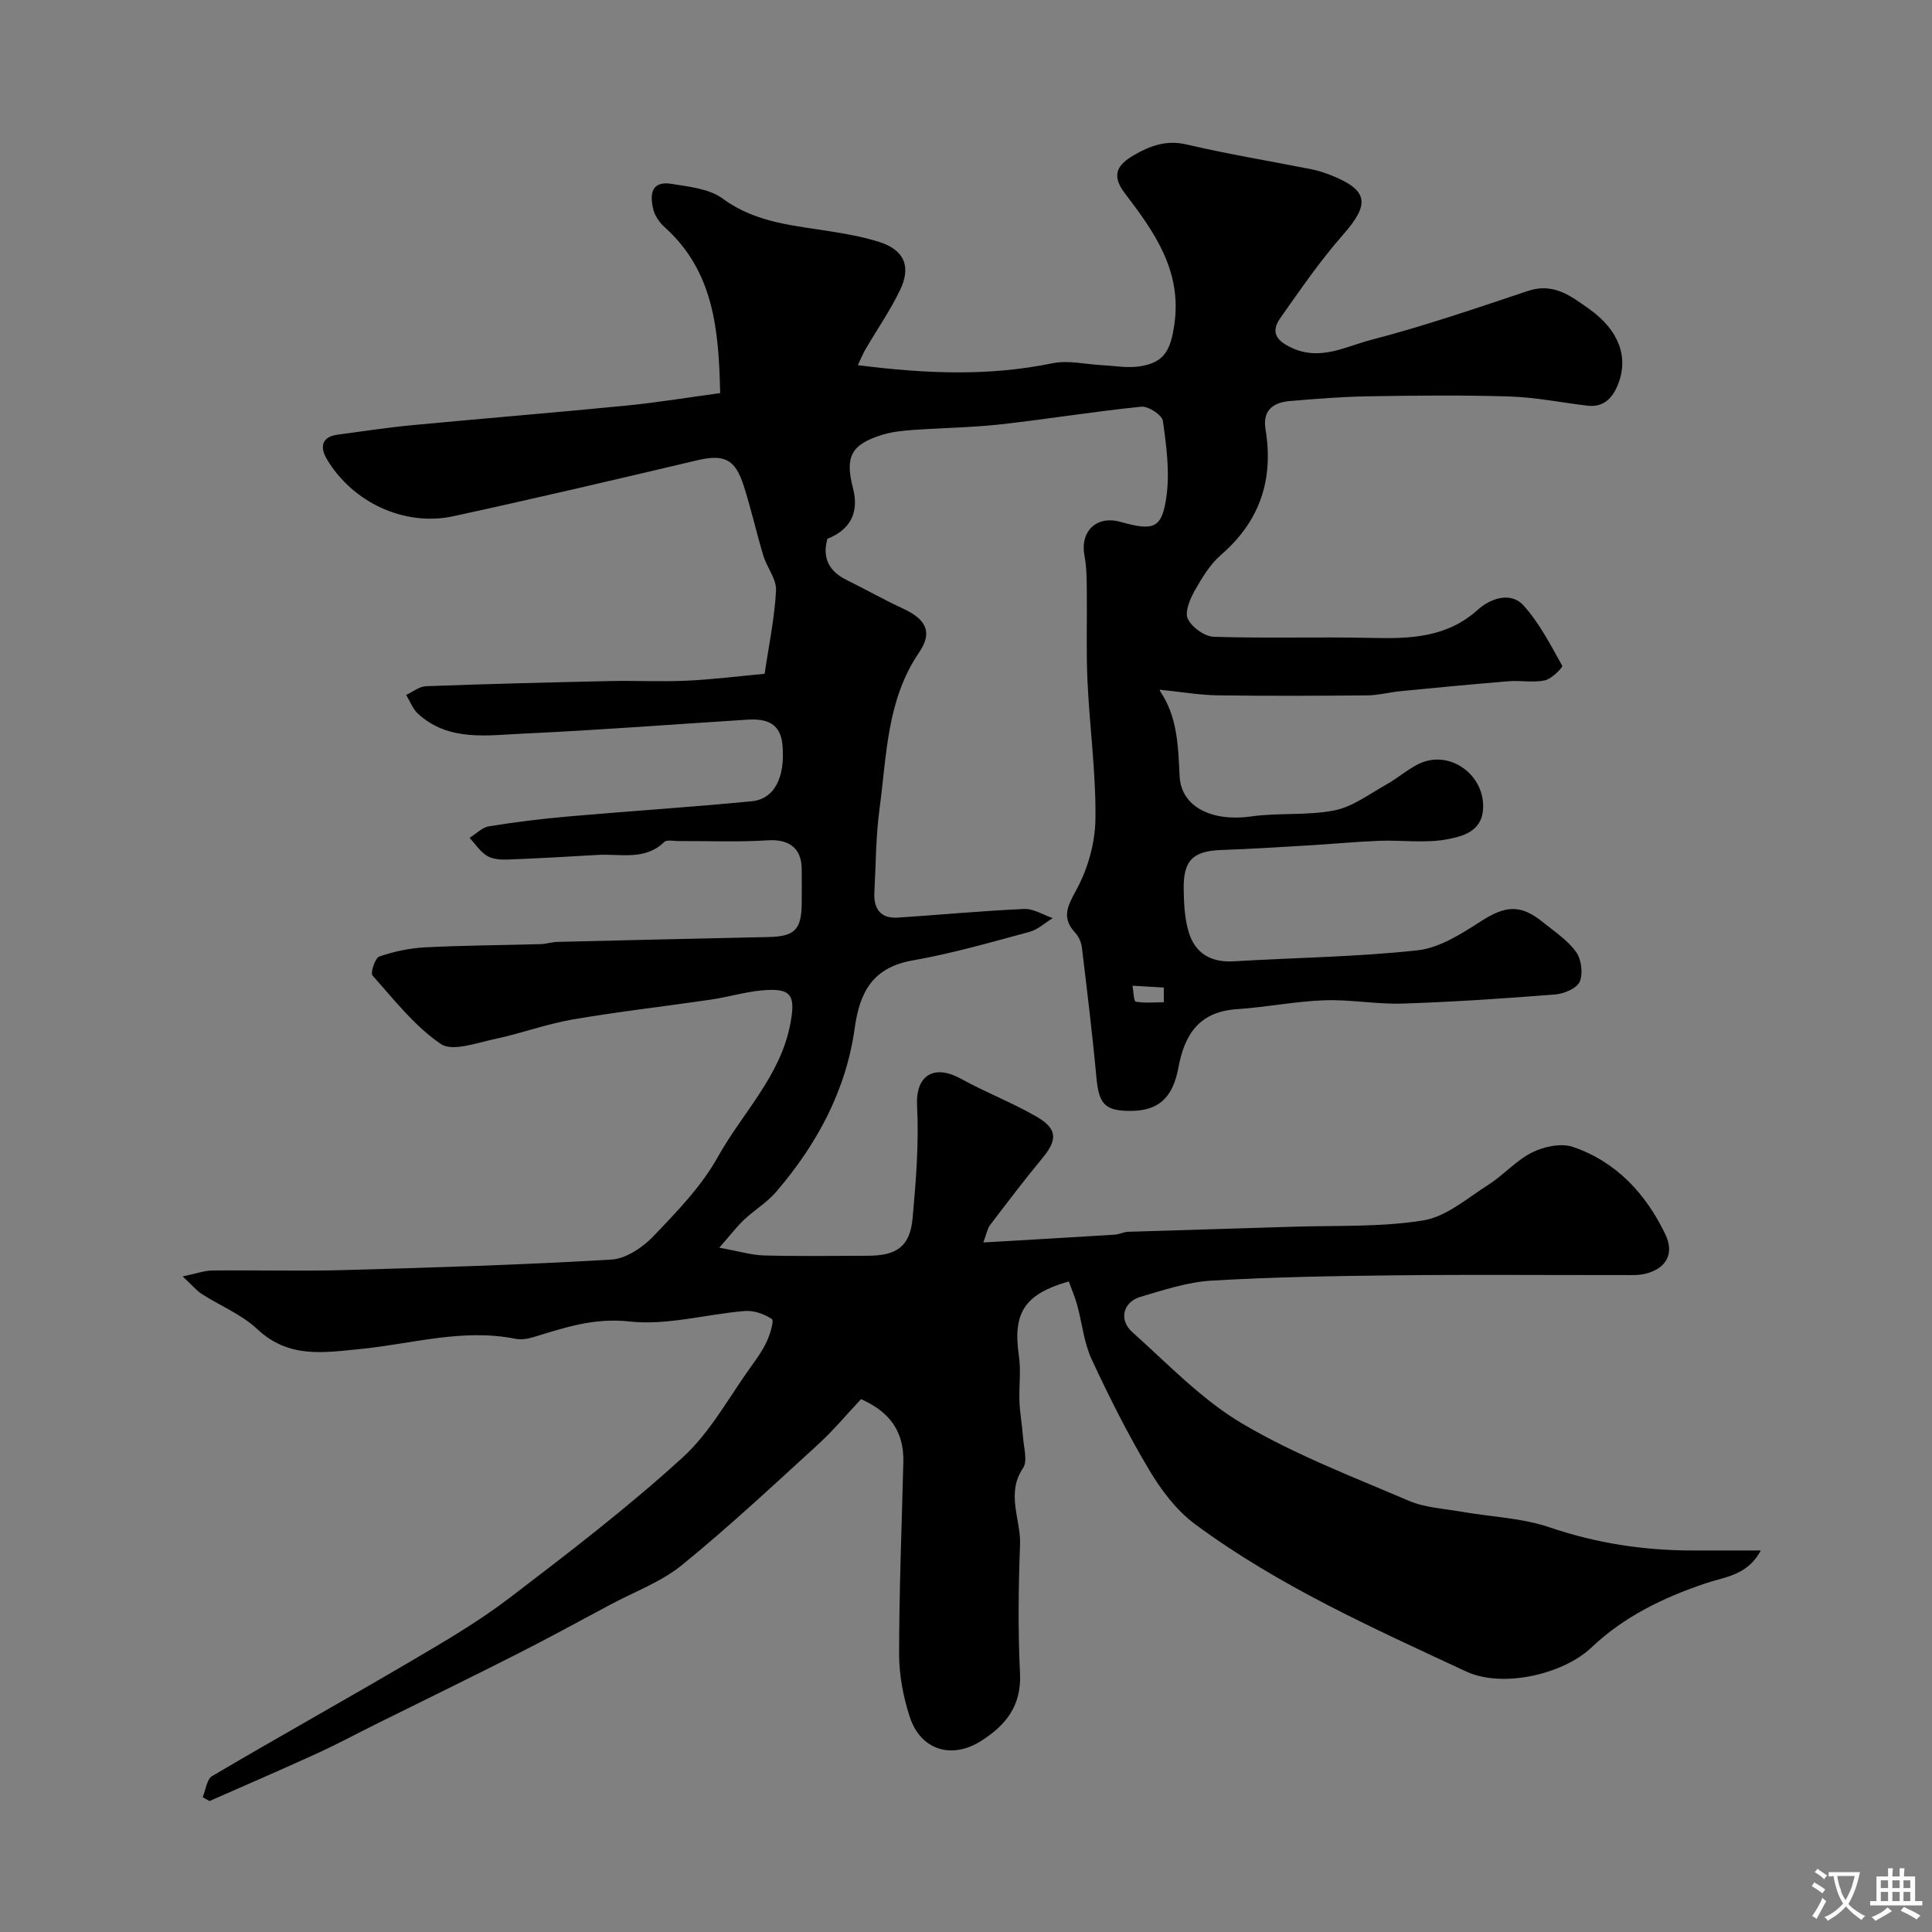 <svg enable-background="new 0 0 400 400" viewBox="0 0 400 400" xmlns="http://www.w3.org/2000/svg"><rect x="0" y="0" width="400" height="400" fill="#808080" stroke="none"/><path d="m178.27 289.68c-2.95 3.13-5.73 6.48-8.91 9.39-9.26 8.45-18.43 17.03-28.15 24.94-4.32 3.52-9.86 5.54-14.86 8.22-6.43 3.44-12.82 6.94-19.32 10.23-9.7 4.92-19.47 9.68-29.21 14.51-4.08 2.03-8.1 4.19-12.24 6.08-7.37 3.37-14.8 6.57-22.21 9.84-.47-.27-.94-.54-1.41-.81.64-1.49.85-3.71 1.97-4.37 13.6-8.02 27.4-15.7 41.01-23.7 7-4.11 14.07-8.23 20.5-13.14 12.25-9.34 24.52-18.75 35.89-29.11 5.81-5.29 9.7-12.69 14.41-19.17 1.15-1.58 2.28-3.21 3.07-4.98.65-1.45 1.48-4.18 1-4.51-1.56-1.05-3.74-1.82-5.59-1.67-7.99.65-16.1 3.03-23.88 2.17-7.37-.82-13.47 1.28-19.97 3.26-1.16.35-2.52.55-3.68.32-10.89-2.19-21.43 1.07-32.09 2.12-7.66.76-14.87 1.96-21.32-4.11-3.25-3.05-7.68-4.83-11.51-7.29-1.07-.69-1.91-1.73-3.95-3.63 2.77-.57 4.47-1.21 6.17-1.23 9.17-.1 18.34.17 27.5-.09 18.37-.52 36.75-1.08 55.1-2.17 3.03-.18 6.48-2.52 8.71-4.85 4.86-5.08 9.93-10.31 13.31-16.38 5.09-9.14 12.99-16.75 15.03-27.62 1.11-5.91.23-7.44-5.91-6.88-3.55.33-7.02 1.39-10.55 1.91-9.53 1.4-19.12 2.48-28.62 4.11-5.43.94-10.68 2.9-16.09 4.04-3.74.79-8.79 2.67-11.19 1.04-5.44-3.69-9.69-9.18-14.15-14.18-.48-.54.53-3.63 1.4-3.93 3.02-1.04 6.26-1.73 9.45-1.9 7.98-.41 15.98-.44 23.97-.67 1.14-.03 2.27-.43 3.41-.46 14.6-.36 29.2-.69 43.8-1.01 5.29-.12 6.74-1.5 6.82-6.7.04-2.5.03-5 0-7.5-.06-4.3-2.74-6.1-7.02-5.82-6.16.39-12.36.12-18.54.15-.99 0-2.36-.32-2.89.19-4.04 3.91-9.03 2.41-13.71 2.68-6.27.36-12.53.73-18.8.96-1.42.05-3.08-.08-4.22-.79-1.41-.87-2.4-2.44-3.57-3.7 1.33-.83 2.58-2.16 4.01-2.39 5.48-.89 11.01-1.57 16.54-2.05 12.62-1.11 25.26-1.91 37.87-3.14 4.75-.46 6.95-5.05 6.35-11.67-.42-4.63-3.47-5.46-7.3-5.22-15.47.98-30.93 2.18-46.41 2.89-7.46.34-15.36 1.67-21.71-4.08-1.11-1-1.68-2.61-2.49-3.94 1.37-.62 2.72-1.74 4.11-1.8 12.63-.47 25.28-.78 37.92-1.06 5.36-.12 10.73.17 16.08-.08 5.4-.25 10.79-.94 16.11-1.43.83-5.67 2.05-11.43 2.36-17.23.13-2.35-1.88-4.76-2.63-7.24-1.45-4.81-2.54-9.73-4.08-14.51-1.8-5.6-4.12-6.52-9.76-5.19-16.76 3.96-33.52 7.9-50.35 11.55-10.1 2.19-20.9-2.87-26.2-11.86-1.37-2.33-1.19-4.56 2.22-5.02 5.19-.7 10.36-1.49 15.57-1.98 14.72-1.4 29.46-2.59 44.17-4.04 6.43-.63 12.82-1.69 19.49-2.59-.28-13.31-1.4-25.24-11.41-34.28-1.06-.95-2.06-2.3-2.4-3.64-.78-3.04-.6-6.11 3.77-5.4 3.63.59 7.79 1 10.57 3.05 7.01 5.16 15.09 5.58 23.07 6.9 3.2.53 6.43 1.13 9.5 2.13 5 1.64 6.5 5.03 4.14 9.92-2.04 4.24-4.76 8.15-7.14 12.23-.54.92-.93 1.92-1.6 3.3 13.84 1.77 27.03 2.35 40.29-.39 3.28-.68 6.89.23 10.34.4 2.47.12 4.99.59 7.41.28 5.4-.7 6.7-3.31 7.49-8.67 1.64-11.15-4.18-19.26-10.25-27.21-3.02-3.95-1.29-6.02 1.81-7.84 3.32-1.95 6.74-3.25 10.97-2.26 8.56 2 17.25 3.43 25.88 5.14 1.43.28 2.84.76 4.2 1.3 7.6 3.05 7.88 5.94 2.34 12.23-4.74 5.38-8.83 11.35-12.98 17.23-2.14 3.03-.79 4.82 2.53 6.29 5.86 2.61 11.05-.39 16.2-1.72 10.97-2.85 21.74-6.54 32.5-10.14 5.34-1.79 8.97 1.08 12.77 3.79 6.06 4.33 8.15 9.91 5.88 15.58-1.13 2.83-2.97 4.78-6.33 4.38-5.37-.64-10.71-1.73-16.09-1.9-9.74-.31-19.5-.2-29.25-.04-5.45.09-10.9.52-16.34.99-3.39.3-5.6 1.93-4.96 5.82 1.71 10.34-1.1 18.99-9.17 25.98-2.29 1.98-3.99 4.78-5.5 7.47-.98 1.74-2.1 4.42-1.41 5.83.85 1.75 3.47 3.64 5.39 3.7 10.82.35 21.66-.01 32.49.23 8.04.18 15.67.04 22.23-5.89 2.33-2.11 6.64-3.87 9.4-.81 3.28 3.63 5.59 8.16 8.01 12.48.16.29-2.17 2.7-3.59 3.01-2.39.52-4.98-.02-7.47.18-7.51.61-15.01 1.34-22.51 2.07-2.27.22-4.53.84-6.8.86-10.33.09-20.67.14-31-.01-3.84-.06-7.66-.73-11.84-1.15.2-.31-.18.1-.11.2 3.68 5.39 3.78 11.45 4.1 17.72.32 6.46 6.91 9.43 14.77 8.31 5.71-.82 11.67-.14 17.3-1.26 3.79-.76 7.23-3.4 10.74-5.36 2.27-1.27 4.27-3.04 6.59-4.21 6.12-3.08 13.34 1.75 13.44 8.58.08 5.3-4.12 6.35-7.48 6.98-4.53.85-9.35.13-14.03.31-4.77.18-9.53.65-14.29.93-6.1.36-12.2.76-18.3.97-5.95.2-7.99 2.08-7.9 8.12.04 2.92.19 5.95.99 8.72 1.3 4.5 4.57 6.5 9.39 6.21 12.69-.76 25.44-.9 38.06-2.28 4.55-.5 9.07-3.42 13.1-6.01 4.98-3.2 8.13-3.6 12.72.1 2.43 1.96 5.16 3.76 6.96 6.22 1.11 1.53 1.5 4.47.78 6.17-.58 1.39-3.24 2.52-5.06 2.66-10.51.84-21.04 1.54-31.58 1.89-5.41.18-10.87-.88-16.28-.68-6.04.22-12.04 1.44-18.08 1.84-7.76.52-10.82 5.17-12.11 12.17-1.18 6.37-4.3 8.88-9.88 8.89-5.37.01-6.58-1.42-7.09-7.02-.82-8.94-1.92-17.85-2.99-26.77-.13-1.06-.61-2.25-1.33-3.02-2.91-3.14-1.74-5.44.16-8.92 2.39-4.36 3.91-9.74 3.97-14.7.12-9.53-1.21-19.06-1.65-28.61-.29-6.32-.06-12.66-.14-18.99-.03-2.3-.05-4.65-.48-6.9-.96-5.07 2.49-8.41 7.45-7.02 6.9 1.93 8.6 1.4 9.52-5.26.71-5.11-.01-10.49-.74-15.66-.17-1.21-3.01-3.07-4.45-2.93-9.75.98-19.44 2.58-29.18 3.66-6.07.67-12.2.73-18.29 1.17-2.1.15-4.25.39-6.24 1.01-6.41 2.01-7.69 4.51-5.99 11.07 1.29 4.97-.54 8.57-5.31 10.44-1.09 3.94.3 6.7 3.93 8.5 3.93 1.95 7.77 4.11 11.75 5.96 4.67 2.16 6.21 4.82 3.33 9.04-6.75 9.89-6.71 21.31-8.21 32.38-.78 5.71-.75 11.52-1.07 17.29-.19 3.44 1.27 5.5 4.9 5.26 8.7-.57 17.39-1.4 26.1-1.79 1.94-.09 3.95 1.23 5.93 1.9-1.6.97-3.09 2.38-4.83 2.85-8.01 2.15-16.01 4.48-24.15 5.9-8.25 1.44-10.98 6.48-12.02 14.01-1.79 12.94-7.83 24.06-16.24 33.88-1.9 2.22-4.54 3.8-6.69 5.82-1.51 1.43-2.78 3.12-5.11 5.77 4 .72 6.64 1.54 9.3 1.61 7.16.19 14.33.08 21.5.06 6.01-.02 8.7-1.97 9.23-7.82.7-7.73 1.32-15.54.92-23.26-.32-6.3 3.5-8.65 9.11-5.55 5.1 2.82 10.61 4.92 15.64 7.84 4.35 2.52 4.32 4.8 1.22 8.55-3.76 4.54-7.32 9.24-10.89 13.93-.53.7-.67 1.71-1.36 3.56 9.53-.56 18.34-1.06 27.14-1.61.97-.06 1.91-.57 2.87-.6 11.27-.37 22.54-.67 33.8-1.04 9.1-.3 18.33.12 27.25-1.31 4.78-.77 9.14-4.61 13.49-7.38 3.16-2.01 5.75-5.04 9.05-6.69 2.45-1.22 6-1.99 8.45-1.16 8.96 3.05 15.08 9.66 19.13 18.06 1.96 4.05.21 7.17-4.17 8.22-1.43.34-2.97.26-4.46.26-15.67.02-31.33-.12-47 .05-12.77.14-25.55.35-38.3 1.1-4.96.29-9.89 1.93-14.72 3.36-3.61 1.07-4.54 4.75-1.69 7.3 7.35 6.57 14.33 13.94 22.7 18.9 10.86 6.43 22.85 11.01 34.52 16.01 3.37 1.44 7.28 1.63 10.97 2.28 6.08 1.07 12.44 1.27 18.21 3.23 9.79 3.33 19.69 4.82 29.93 4.79 4.3-.01 8.59 0 13.79 0-2.72 5.18-7.57 5.5-11.34 6.77-8.81 2.97-16.95 6.89-23.71 13.31-5.91 5.61-18.48 8.44-25.91 4.99-19.33-9-38.87-17.73-56.12-30.48-3.85-2.84-7.02-7.03-9.5-11.19-4.42-7.4-8.32-15.15-11.95-22.97-1.61-3.46-1.97-7.49-3-11.24-.46-1.68-1.16-3.29-1.74-4.89-9.25 2.64-11.62 6.54-10.33 15.4.46 3.12-.01 6.37.12 9.55.1 2.45.57 4.88.74 7.33.15 2.15.98 4.9 0 6.36-3.6 5.33-.41 10.65-.62 15.91-.34 8.85-.44 17.74-.01 26.58.33 6.7-2.9 10.74-8.08 14.02-6.07 3.83-12.51 1.91-14.76-5.04-1.34-4.14-2.19-8.64-2.19-12.98.01-13.27.55-26.54.88-39.8.12-6.12-2.67-10.28-8.76-12.96zm62.69-82.18c0-1.01-.01-2.02-.01-3.04-2.16-.13-4.32-.25-6.48-.38.21 1.15.26 3.23.67 3.3 1.88.35 3.87.13 5.82.12z" fill="#000001"/><g fill="#fafbfa"><path d="m377.9 391.2c-.2.3-.4.5-.6.8-.7-.6-1.4-1-2.2-1.5.2-.3.4-.5.5-.8.6.4 1.4.8 2.3 1.5zm-1.8 6.1c-.2-.2-.5-.4-.9-.6.4-.6.8-1.2 1.2-1.9s.7-1.3.9-1.9c.3.3.5.5.8.7-.7 1.3-1.4 2.6-2 3.7zm2.2-9c-.3.3-.5.5-.6.8-.6-.6-1.3-1.1-2-1.5.3-.3.5-.5.6-.7.6.5 1.3.9 2 1.4zm.3.2v-.9h2 4.5c-.3 1.3-.6 2.5-1 3.6s-.9 2.1-1.4 3c.4.5 1 1 1.6 1.4s1.2.8 1.9 1.1c-.3.2-.5.4-.8.8-.4-.3-1-.7-1.6-1.2s-1.2-1.1-1.6-1.6c-.5.6-1.1 1.1-1.7 1.6s-1.4.9-2.1 1.4c-.1-.3-.3-.5-.7-.8.6-.2 1.2-.5 1.9-1s1.4-1.1 2-1.8c-.5-.8-.9-1.6-1.2-2.5s-.6-2-.8-3.2c-.4.1-.7.1-1 .1zm2.5 2.7c.2 1 .7 1.7 1 2.2.3-.5.6-1.1 1-2s.6-1.9.9-3h-3.2-.4c.1.9.3 1.8.7 2.8z"/><path d="m396.5 388.5v1.5 3.6h1.5v.9c-.4 0-1 0-1.7 0h-7.9c-.5 0-.9 0-1.2 0v-.9h1.3v-3.5c0-.7 0-1.2 0-1.6h2.4c0-.8 0-1.4 0-1.7h1c0 .3-.1.8-.1 1.7h1.5c0-.8 0-1.4 0-1.7h1c0 .3-.1.9-.1 1.7zm-8.2 9.2c-.2-.3-.5-.5-.8-.8.8-.3 1.4-.6 1.9-.9s1-.7 1.4-1.1c.3.3.6.5.9.8-1.6 1-2.8 1.6-3.4 2zm2.6-6.8v-1.6h-1.5v1.6zm0 2.7v-1.9h-1.5v1.9zm2.4-2.7v-1.6h-1.5v1.6zm0 2.7v-1.9h-1.5v1.9zm.2 2 .7-.8c.4.2.9.5 1.6.8s1.3.7 1.8 1c-.3.3-.5.5-.8.8-.4-.3-1.5-1-3.3-1.8zm2-4.7v-1.6h-1.4v1.6zm0 2.7v-1.9h-1.4v1.9z"/></g></svg>